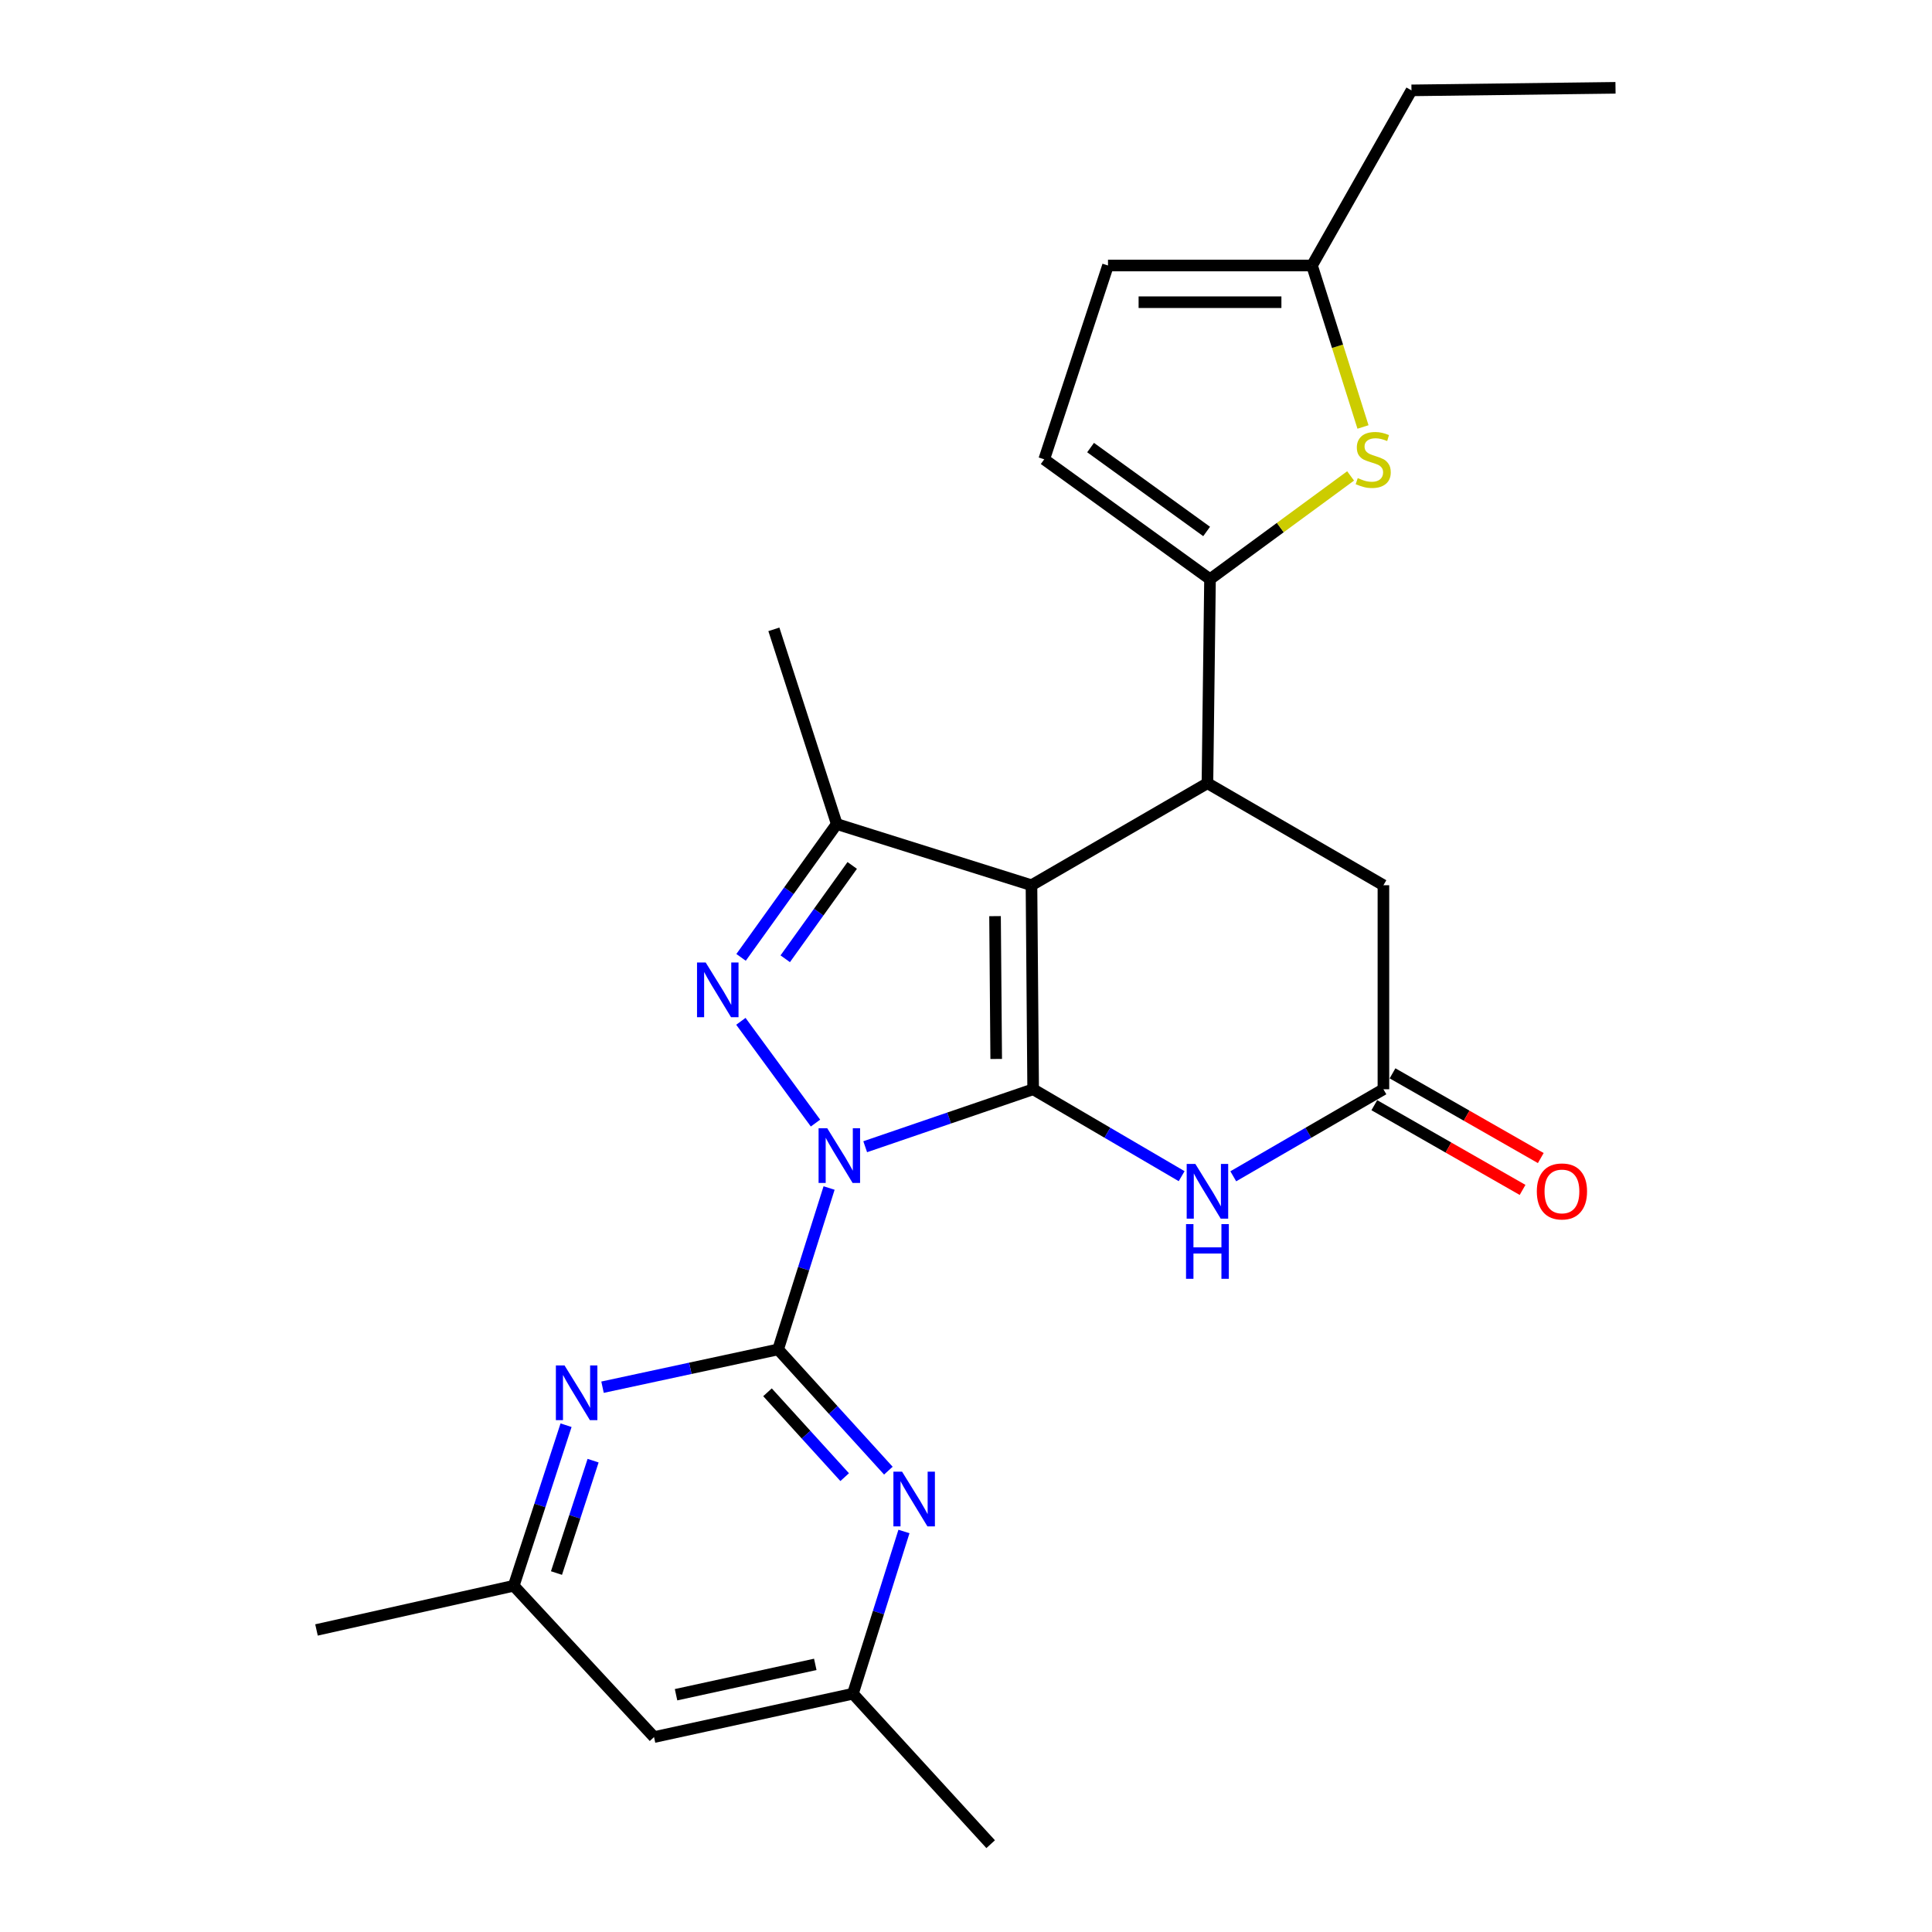 <?xml version='1.0' encoding='iso-8859-1'?>
<svg version='1.1' baseProfile='full'
              xmlns='http://www.w3.org/2000/svg'
                      xmlns:rdkit='http://www.rdkit.org/xml'
                      xmlns:xlink='http://www.w3.org/1999/xlink'
                  xml:space='preserve'
width='1000px' height='1000px' viewBox='0 0 1000 1000'>
<!-- END OF HEADER -->
<rect style='opacity:1.0;fill:#FFFFFF;stroke:none' width='1000' height='1000' x='0' y='0'> </rect>
<path class='bond-0' d='M 447.826,593.545 L 491.291,578.674' style='fill:none;fill-rule:evenodd;stroke:#0000FF;stroke-width:6px;stroke-linecap:butt;stroke-linejoin:miter;stroke-opacity:1' />
<path class='bond-0' d='M 491.291,578.674 L 534.756,563.803' style='fill:none;fill-rule:evenodd;stroke:#000000;stroke-width:6px;stroke-linecap:butt;stroke-linejoin:miter;stroke-opacity:1' />
<path class='bond-2' d='M 422.1,581.306 L 383.471,528.633' style='fill:none;fill-rule:evenodd;stroke:#0000FF;stroke-width:6px;stroke-linecap:butt;stroke-linejoin:miter;stroke-opacity:1' />
<path class='bond-3' d='M 429.132,614.916 L 415.941,656.687' style='fill:none;fill-rule:evenodd;stroke:#0000FF;stroke-width:6px;stroke-linecap:butt;stroke-linejoin:miter;stroke-opacity:1' />
<path class='bond-3' d='M 415.941,656.687 L 402.75,698.457' style='fill:none;fill-rule:evenodd;stroke:#000000;stroke-width:6px;stroke-linecap:butt;stroke-linejoin:miter;stroke-opacity:1' />
<path class='bond-1' d='M 534.756,563.803 L 533.89,458.196' style='fill:none;fill-rule:evenodd;stroke:#000000;stroke-width:6px;stroke-linecap:butt;stroke-linejoin:miter;stroke-opacity:1' />
<path class='bond-1' d='M 515.634,548.118 L 515.029,474.193' style='fill:none;fill-rule:evenodd;stroke:#000000;stroke-width:6px;stroke-linecap:butt;stroke-linejoin:miter;stroke-opacity:1' />
<path class='bond-6' d='M 534.756,563.803 L 573.185,586.295' style='fill:none;fill-rule:evenodd;stroke:#000000;stroke-width:6px;stroke-linecap:butt;stroke-linejoin:miter;stroke-opacity:1' />
<path class='bond-6' d='M 573.185,586.295 L 611.615,608.786' style='fill:none;fill-rule:evenodd;stroke:#0000FF;stroke-width:6px;stroke-linecap:butt;stroke-linejoin:miter;stroke-opacity:1' />
<path class='bond-5' d='M 533.89,458.196 L 624.968,405.398' style='fill:none;fill-rule:evenodd;stroke:#000000;stroke-width:6px;stroke-linecap:butt;stroke-linejoin:miter;stroke-opacity:1' />
<path class='bond-25' d='M 533.89,458.196 L 433.105,426.521' style='fill:none;fill-rule:evenodd;stroke:#000000;stroke-width:6px;stroke-linecap:butt;stroke-linejoin:miter;stroke-opacity:1' />
<path class='bond-4' d='M 383.576,495.534 L 408.341,461.028' style='fill:none;fill-rule:evenodd;stroke:#0000FF;stroke-width:6px;stroke-linecap:butt;stroke-linejoin:miter;stroke-opacity:1' />
<path class='bond-4' d='M 408.341,461.028 L 433.105,426.521' style='fill:none;fill-rule:evenodd;stroke:#000000;stroke-width:6px;stroke-linecap:butt;stroke-linejoin:miter;stroke-opacity:1' />
<path class='bond-4' d='M 406.435,496.256 L 423.77,472.101' style='fill:none;fill-rule:evenodd;stroke:#0000FF;stroke-width:6px;stroke-linecap:butt;stroke-linejoin:miter;stroke-opacity:1' />
<path class='bond-4' d='M 423.77,472.101 L 441.106,447.947' style='fill:none;fill-rule:evenodd;stroke:#000000;stroke-width:6px;stroke-linecap:butt;stroke-linejoin:miter;stroke-opacity:1' />
<path class='bond-8' d='M 402.75,698.457 L 431.281,729.831' style='fill:none;fill-rule:evenodd;stroke:#000000;stroke-width:6px;stroke-linecap:butt;stroke-linejoin:miter;stroke-opacity:1' />
<path class='bond-8' d='M 431.281,729.831 L 459.812,761.205' style='fill:none;fill-rule:evenodd;stroke:#0000FF;stroke-width:6px;stroke-linecap:butt;stroke-linejoin:miter;stroke-opacity:1' />
<path class='bond-8' d='M 397.258,720.647 L 417.23,742.609' style='fill:none;fill-rule:evenodd;stroke:#000000;stroke-width:6px;stroke-linecap:butt;stroke-linejoin:miter;stroke-opacity:1' />
<path class='bond-8' d='M 417.23,742.609 L 437.201,764.571' style='fill:none;fill-rule:evenodd;stroke:#0000FF;stroke-width:6px;stroke-linecap:butt;stroke-linejoin:miter;stroke-opacity:1' />
<path class='bond-9' d='M 402.75,698.457 L 357.309,708.236' style='fill:none;fill-rule:evenodd;stroke:#000000;stroke-width:6px;stroke-linecap:butt;stroke-linejoin:miter;stroke-opacity:1' />
<path class='bond-9' d='M 357.309,708.236 L 311.869,718.015' style='fill:none;fill-rule:evenodd;stroke:#0000FF;stroke-width:6px;stroke-linecap:butt;stroke-linejoin:miter;stroke-opacity:1' />
<path class='bond-20' d='M 433.105,426.521 L 400.555,325.747' style='fill:none;fill-rule:evenodd;stroke:#000000;stroke-width:6px;stroke-linecap:butt;stroke-linejoin:miter;stroke-opacity:1' />
<path class='bond-7' d='M 624.968,405.398 L 626.298,299.781' style='fill:none;fill-rule:evenodd;stroke:#000000;stroke-width:6px;stroke-linecap:butt;stroke-linejoin:miter;stroke-opacity:1' />
<path class='bond-27' d='M 624.968,405.398 L 716.057,458.196' style='fill:none;fill-rule:evenodd;stroke:#000000;stroke-width:6px;stroke-linecap:butt;stroke-linejoin:miter;stroke-opacity:1' />
<path class='bond-11' d='M 638.34,608.85 L 677.199,586.327' style='fill:none;fill-rule:evenodd;stroke:#0000FF;stroke-width:6px;stroke-linecap:butt;stroke-linejoin:miter;stroke-opacity:1' />
<path class='bond-11' d='M 677.199,586.327 L 716.057,563.803' style='fill:none;fill-rule:evenodd;stroke:#000000;stroke-width:6px;stroke-linecap:butt;stroke-linejoin:miter;stroke-opacity:1' />
<path class='bond-10' d='M 626.298,299.781 L 662.684,273.061' style='fill:none;fill-rule:evenodd;stroke:#000000;stroke-width:6px;stroke-linecap:butt;stroke-linejoin:miter;stroke-opacity:1' />
<path class='bond-10' d='M 662.684,273.061 L 699.071,246.342' style='fill:none;fill-rule:evenodd;stroke:#CCCC00;stroke-width:6px;stroke-linecap:butt;stroke-linejoin:miter;stroke-opacity:1' />
<path class='bond-12' d='M 626.298,299.781 L 540.485,237.75' style='fill:none;fill-rule:evenodd;stroke:#000000;stroke-width:6px;stroke-linecap:butt;stroke-linejoin:miter;stroke-opacity:1' />
<path class='bond-12' d='M 624.552,275.084 L 564.483,231.663' style='fill:none;fill-rule:evenodd;stroke:#000000;stroke-width:6px;stroke-linecap:butt;stroke-linejoin:miter;stroke-opacity:1' />
<path class='bond-17' d='M 467.884,792.694 L 454.678,834.68' style='fill:none;fill-rule:evenodd;stroke:#0000FF;stroke-width:6px;stroke-linecap:butt;stroke-linejoin:miter;stroke-opacity:1' />
<path class='bond-17' d='M 454.678,834.68 L 441.473,876.667' style='fill:none;fill-rule:evenodd;stroke:#000000;stroke-width:6px;stroke-linecap:butt;stroke-linejoin:miter;stroke-opacity:1' />
<path class='bond-16' d='M 292.991,737.686 L 279.451,779.237' style='fill:none;fill-rule:evenodd;stroke:#0000FF;stroke-width:6px;stroke-linecap:butt;stroke-linejoin:miter;stroke-opacity:1' />
<path class='bond-16' d='M 279.451,779.237 L 265.911,820.788' style='fill:none;fill-rule:evenodd;stroke:#000000;stroke-width:6px;stroke-linecap:butt;stroke-linejoin:miter;stroke-opacity:1' />
<path class='bond-16' d='M 306.987,756.036 L 297.509,785.122' style='fill:none;fill-rule:evenodd;stroke:#0000FF;stroke-width:6px;stroke-linecap:butt;stroke-linejoin:miter;stroke-opacity:1' />
<path class='bond-16' d='M 297.509,785.122 L 288.031,814.207' style='fill:none;fill-rule:evenodd;stroke:#000000;stroke-width:6px;stroke-linecap:butt;stroke-linejoin:miter;stroke-opacity:1' />
<path class='bond-14' d='M 705.482,221 L 692.289,179.215' style='fill:none;fill-rule:evenodd;stroke:#CCCC00;stroke-width:6px;stroke-linecap:butt;stroke-linejoin:miter;stroke-opacity:1' />
<path class='bond-14' d='M 692.289,179.215 L 679.096,137.429' style='fill:none;fill-rule:evenodd;stroke:#000000;stroke-width:6px;stroke-linecap:butt;stroke-linejoin:miter;stroke-opacity:1' />
<path class='bond-13' d='M 716.057,563.803 L 716.057,458.196' style='fill:none;fill-rule:evenodd;stroke:#000000;stroke-width:6px;stroke-linecap:butt;stroke-linejoin:miter;stroke-opacity:1' />
<path class='bond-19' d='M 711.345,572.048 L 749.714,593.973' style='fill:none;fill-rule:evenodd;stroke:#000000;stroke-width:6px;stroke-linecap:butt;stroke-linejoin:miter;stroke-opacity:1' />
<path class='bond-19' d='M 749.714,593.973 L 788.082,615.897' style='fill:none;fill-rule:evenodd;stroke:#FF0000;stroke-width:6px;stroke-linecap:butt;stroke-linejoin:miter;stroke-opacity:1' />
<path class='bond-19' d='M 720.768,555.558 L 759.136,577.483' style='fill:none;fill-rule:evenodd;stroke:#000000;stroke-width:6px;stroke-linecap:butt;stroke-linejoin:miter;stroke-opacity:1' />
<path class='bond-19' d='M 759.136,577.483 L 797.505,599.408' style='fill:none;fill-rule:evenodd;stroke:#FF0000;stroke-width:6px;stroke-linecap:butt;stroke-linejoin:miter;stroke-opacity:1' />
<path class='bond-15' d='M 540.485,237.75 L 573.5,137.429' style='fill:none;fill-rule:evenodd;stroke:#000000;stroke-width:6px;stroke-linecap:butt;stroke-linejoin:miter;stroke-opacity:1' />
<path class='bond-21' d='M 679.096,137.429 L 730.575,46.773' style='fill:none;fill-rule:evenodd;stroke:#000000;stroke-width:6px;stroke-linecap:butt;stroke-linejoin:miter;stroke-opacity:1' />
<path class='bond-28' d='M 679.096,137.429 L 573.5,137.429' style='fill:none;fill-rule:evenodd;stroke:#000000;stroke-width:6px;stroke-linecap:butt;stroke-linejoin:miter;stroke-opacity:1' />
<path class='bond-28' d='M 663.257,156.421 L 589.339,156.421' style='fill:none;fill-rule:evenodd;stroke:#000000;stroke-width:6px;stroke-linecap:butt;stroke-linejoin:miter;stroke-opacity:1' />
<path class='bond-18' d='M 265.911,820.788 L 338.525,899.109' style='fill:none;fill-rule:evenodd;stroke:#000000;stroke-width:6px;stroke-linecap:butt;stroke-linejoin:miter;stroke-opacity:1' />
<path class='bond-22' d='M 265.911,820.788 L 163.818,843.663' style='fill:none;fill-rule:evenodd;stroke:#000000;stroke-width:6px;stroke-linecap:butt;stroke-linejoin:miter;stroke-opacity:1' />
<path class='bond-23' d='M 441.473,876.667 L 512.767,954.545' style='fill:none;fill-rule:evenodd;stroke:#000000;stroke-width:6px;stroke-linecap:butt;stroke-linejoin:miter;stroke-opacity:1' />
<path class='bond-26' d='M 441.473,876.667 L 338.525,899.109' style='fill:none;fill-rule:evenodd;stroke:#000000;stroke-width:6px;stroke-linecap:butt;stroke-linejoin:miter;stroke-opacity:1' />
<path class='bond-26' d='M 421.985,861.477 L 349.921,877.187' style='fill:none;fill-rule:evenodd;stroke:#000000;stroke-width:6px;stroke-linecap:butt;stroke-linejoin:miter;stroke-opacity:1' />
<path class='bond-24' d='M 730.575,46.773 L 836.182,45.455' style='fill:none;fill-rule:evenodd;stroke:#000000;stroke-width:6px;stroke-linecap:butt;stroke-linejoin:miter;stroke-opacity:1' />
<path  class='atom-0' d='M 428.175 583.966
L 437.455 598.966
Q 438.375 600.446, 439.855 603.126
Q 441.335 605.806, 441.415 605.966
L 441.415 583.966
L 445.175 583.966
L 445.175 612.286
L 441.295 612.286
L 431.335 595.886
Q 430.175 593.966, 428.935 591.766
Q 427.735 589.566, 427.375 588.886
L 427.375 612.286
L 423.695 612.286
L 423.695 583.966
L 428.175 583.966
' fill='#0000FF'/>
<path  class='atom-3' d='M 365.258 498.174
L 374.538 513.174
Q 375.458 514.654, 376.938 517.334
Q 378.418 520.014, 378.498 520.174
L 378.498 498.174
L 382.258 498.174
L 382.258 526.494
L 378.378 526.494
L 368.418 510.094
Q 367.258 508.174, 366.018 505.974
Q 364.818 503.774, 364.458 503.094
L 364.458 526.494
L 360.778 526.494
L 360.778 498.174
L 365.258 498.174
' fill='#0000FF'/>
<path  class='atom-7' d='M 618.708 602.441
L 627.988 617.441
Q 628.908 618.921, 630.388 621.601
Q 631.868 624.281, 631.948 624.441
L 631.948 602.441
L 635.708 602.441
L 635.708 630.761
L 631.828 630.761
L 621.868 614.361
Q 620.708 612.441, 619.468 610.241
Q 618.268 608.041, 617.908 607.361
L 617.908 630.761
L 614.228 630.761
L 614.228 602.441
L 618.708 602.441
' fill='#0000FF'/>
<path  class='atom-7' d='M 613.888 633.593
L 617.728 633.593
L 617.728 645.633
L 632.208 645.633
L 632.208 633.593
L 636.048 633.593
L 636.048 661.913
L 632.208 661.913
L 632.208 648.833
L 617.728 648.833
L 617.728 661.913
L 613.888 661.913
L 613.888 633.593
' fill='#0000FF'/>
<path  class='atom-9' d='M 466.908 761.733
L 476.188 776.733
Q 477.108 778.213, 478.588 780.893
Q 480.068 783.573, 480.148 783.733
L 480.148 761.733
L 483.908 761.733
L 483.908 790.053
L 480.028 790.053
L 470.068 773.653
Q 468.908 771.733, 467.668 769.533
Q 466.468 767.333, 466.108 766.653
L 466.108 790.053
L 462.428 790.053
L 462.428 761.733
L 466.908 761.733
' fill='#0000FF'/>
<path  class='atom-10' d='M 292.202 706.74
L 301.482 721.74
Q 302.402 723.22, 303.882 725.9
Q 305.362 728.58, 305.442 728.74
L 305.442 706.74
L 309.202 706.74
L 309.202 735.06
L 305.322 735.06
L 295.362 718.66
Q 294.202 716.74, 292.962 714.54
Q 291.762 712.34, 291.402 711.66
L 291.402 735.06
L 287.722 735.06
L 287.722 706.74
L 292.202 706.74
' fill='#0000FF'/>
<path  class='atom-11' d='M 702.771 247.47
Q 703.091 247.59, 704.411 248.15
Q 705.731 248.71, 707.171 249.07
Q 708.651 249.39, 710.091 249.39
Q 712.771 249.39, 714.331 248.11
Q 715.891 246.79, 715.891 244.51
Q 715.891 242.95, 715.091 241.99
Q 714.331 241.03, 713.131 240.51
Q 711.931 239.99, 709.931 239.39
Q 707.411 238.63, 705.891 237.91
Q 704.411 237.19, 703.331 235.67
Q 702.291 234.15, 702.291 231.59
Q 702.291 228.03, 704.691 225.83
Q 707.131 223.63, 711.931 223.63
Q 715.211 223.63, 718.931 225.19
L 718.011 228.27
Q 714.611 226.87, 712.051 226.87
Q 709.291 226.87, 707.771 228.03
Q 706.251 229.15, 706.291 231.11
Q 706.291 232.63, 707.051 233.55
Q 707.851 234.47, 708.971 234.99
Q 710.131 235.51, 712.051 236.11
Q 714.611 236.91, 716.131 237.71
Q 717.651 238.51, 718.731 240.15
Q 719.851 241.75, 719.851 244.51
Q 719.851 248.43, 717.211 250.55
Q 714.611 252.63, 710.251 252.63
Q 707.731 252.63, 705.811 252.07
Q 703.931 251.55, 701.691 250.63
L 702.771 247.47
' fill='#CCCC00'/>
<path  class='atom-20' d='M 795.454 616.681
Q 795.454 609.881, 798.814 606.081
Q 802.174 602.281, 808.454 602.281
Q 814.734 602.281, 818.094 606.081
Q 821.454 609.881, 821.454 616.681
Q 821.454 623.561, 818.054 627.481
Q 814.654 631.361, 808.454 631.361
Q 802.214 631.361, 798.814 627.481
Q 795.454 623.601, 795.454 616.681
M 808.454 628.161
Q 812.774 628.161, 815.094 625.281
Q 817.454 622.361, 817.454 616.681
Q 817.454 611.121, 815.094 608.321
Q 812.774 605.481, 808.454 605.481
Q 804.134 605.481, 801.774 608.281
Q 799.454 611.081, 799.454 616.681
Q 799.454 622.401, 801.774 625.281
Q 804.134 628.161, 808.454 628.161
' fill='#FF0000'/>
</svg>
